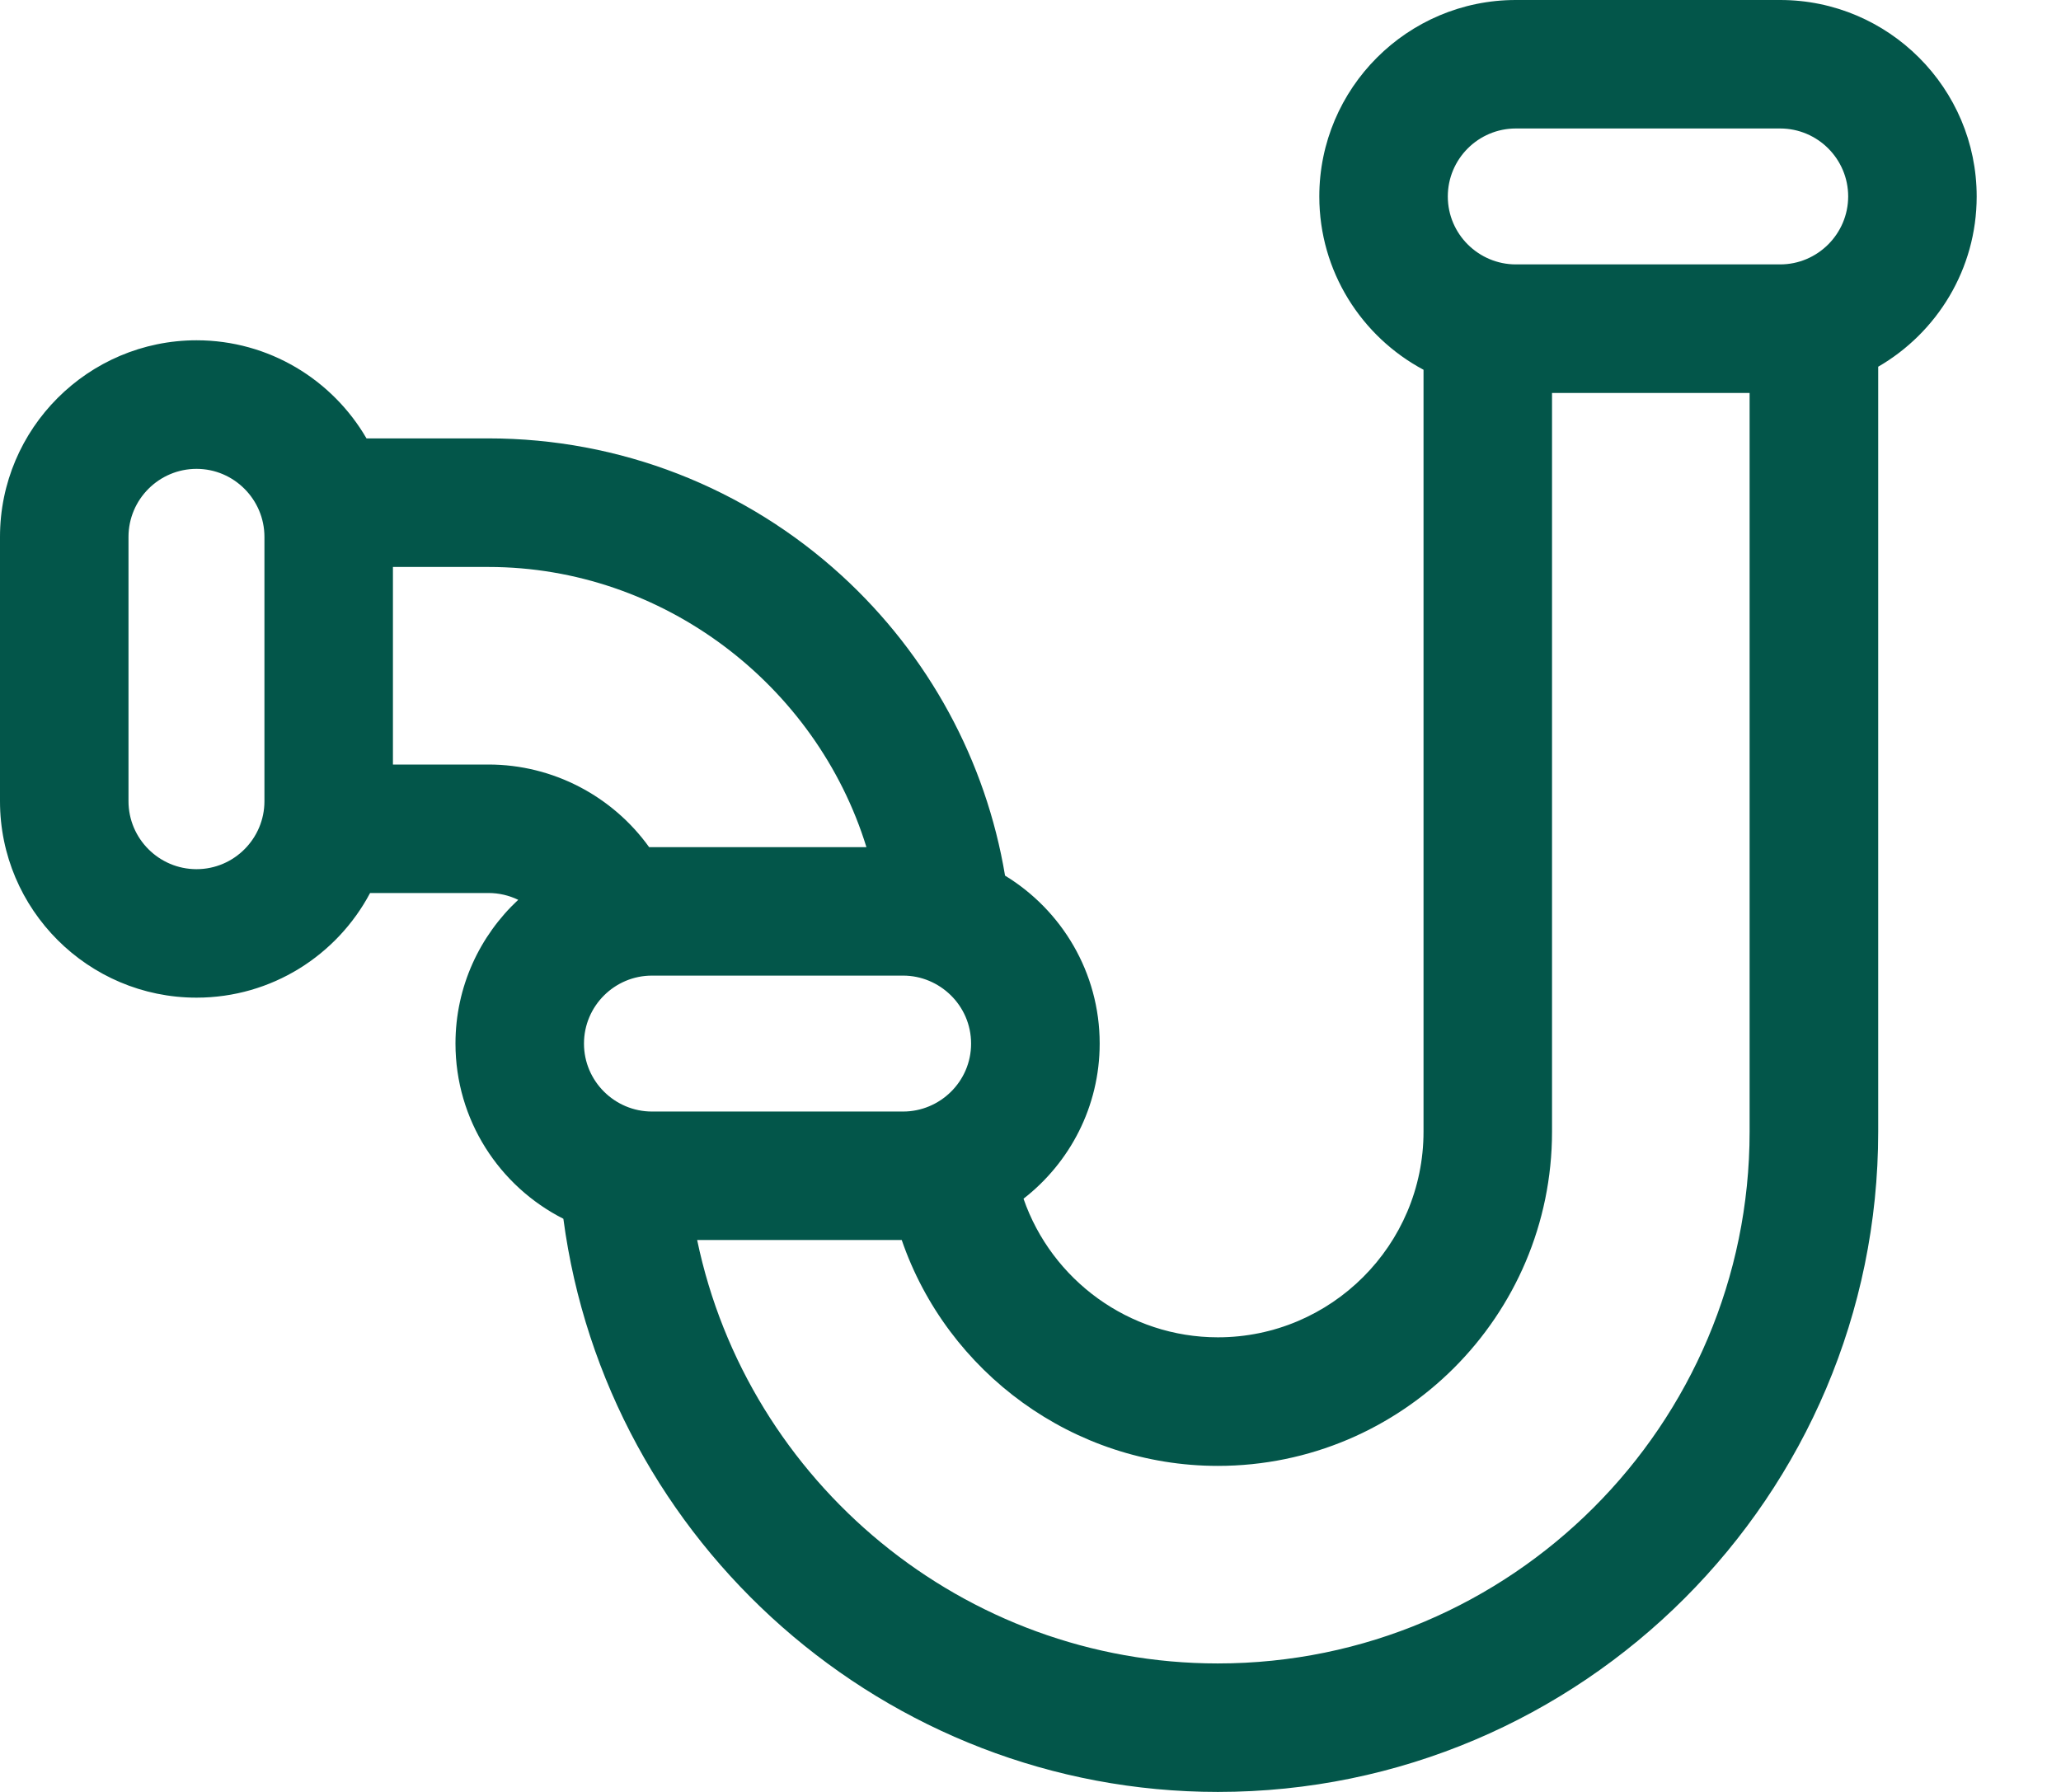 <svg width="23" height="20" viewBox="0 0 23 20" fill="none" xmlns="http://www.w3.org/2000/svg">
<path d="M19.866 0H16.916C15.707 0 14.723 0.984 14.723 2.193C14.723 3.03 15.195 3.758 15.886 4.127V12.631C15.886 13.896 14.856 14.926 13.591 14.926C12.6 14.926 11.736 14.286 11.422 13.379C11.939 12.977 12.272 12.351 12.272 11.647C12.272 10.854 11.848 10.158 11.216 9.773C11.002 8.491 10.365 7.315 9.395 6.426C8.315 5.438 6.915 4.893 5.452 4.893H4.09C3.71 4.239 3.002 3.798 2.193 3.798C0.984 3.799 0 4.783 0 5.992V8.943C0 10.151 0.984 11.135 2.193 11.135C3.032 11.135 3.762 10.661 4.13 9.967H5.452C5.569 9.967 5.681 9.994 5.783 10.043C5.353 10.444 5.083 11.014 5.083 11.647C5.083 12.501 5.573 13.241 6.287 13.603C6.767 17.226 9.889 20 13.591 20C17.654 20 20.96 16.694 20.96 12.631V4.093C21.616 3.713 22.059 3.004 22.059 2.193C22.059 0.984 21.075 0 19.866 0ZM2.951 8.943C2.951 9.358 2.613 9.701 2.193 9.701C1.775 9.701 1.434 9.36 1.434 8.943V5.992C1.434 5.574 1.775 5.233 2.193 5.233C2.612 5.233 2.951 5.576 2.951 5.992V8.943ZM5.451 8.533H4.385V6.328H5.451C7.402 6.328 9.111 7.646 9.669 9.455H7.276C7.265 9.455 7.254 9.455 7.244 9.455C6.836 8.887 6.172 8.533 5.451 8.533ZM6.517 11.648C6.517 11.227 6.86 10.889 7.275 10.889H10.079C10.485 10.889 10.837 11.22 10.837 11.648C10.837 12.073 10.488 12.406 10.079 12.406H7.275C6.862 12.406 6.517 12.069 6.517 11.648ZM19.525 12.631C19.525 15.904 16.863 18.566 13.59 18.566C10.755 18.566 8.343 16.546 7.78 13.84H10.063C10.571 15.318 11.978 16.361 13.59 16.361C15.647 16.361 17.32 14.688 17.32 12.631V4.386H19.525V12.631ZM19.866 2.951H16.916C16.502 2.951 16.157 2.614 16.157 2.193C16.157 1.775 16.497 1.434 16.916 1.434H19.866C20.284 1.434 20.625 1.774 20.625 2.193C20.624 2.612 20.282 2.951 19.866 2.951Z" fill="#03564a"/>
</svg>
